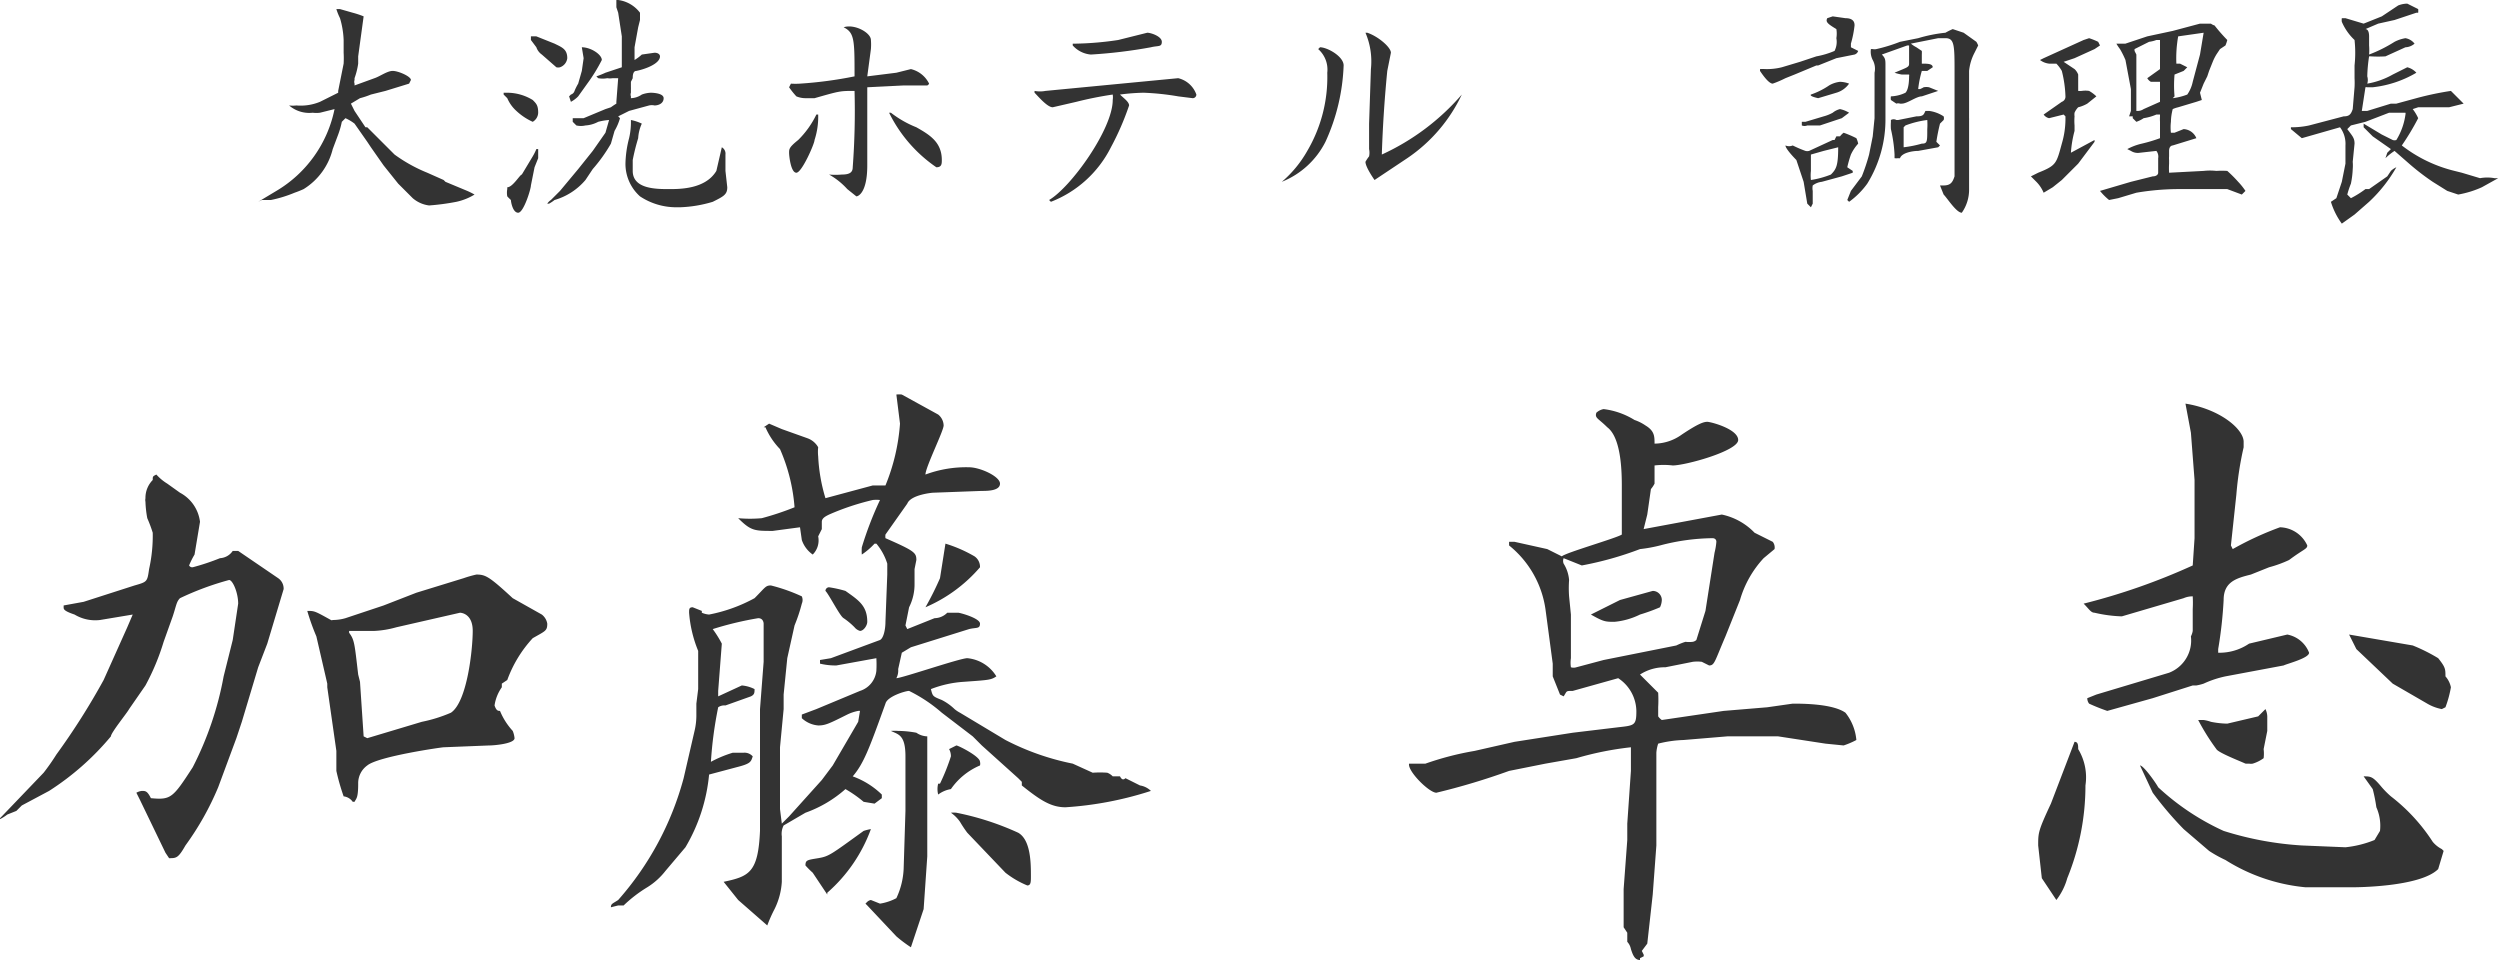 <svg xmlns="http://www.w3.org/2000/svg" width="137.5" height="52.8"><g id="レイヤー_2" data-name="レイヤー 2"><g id="レイヤー_2-2" data-name="レイヤー 2"><path d="M18.6 5.1V5l.1-.5.2-1a5.4 5.4 0 0 0 0-.6v-.7a4.8 4.8 0 0 0-.2-1.2 3.3 3.3 0 0 1-.2-.5h.2l.7.2a5 5 0 0 1 .6.2l-.3 2.2v.4a4 4 0 0 1-.2.8v.1a.3.3 0 0 0 0 .2.8.8 0 0 1 0 .1l1.1-.4c.3-.1.7-.4 1-.4s1 .3 1 .5l-.1.2-1.3.4-.8.2a4.5 4.5 0 0 1-.6.2l-.5.3.2.4.2.3.4.6h.1l.3.3 1.2 1.2a8.4 8.4 0 0 0 1.8 1l.9.4.1.1 1.2.5a4.2 4.2 0 0 1 .4.2 3.2 3.2 0 0 1-1 .4 12.7 12.7 0 0 1-1.5.2 1.7 1.7 0 0 1-.9-.4l-.8-.8-.8-1-.7-1-.2-.3-.7-1a2.5 2.5 0 0 0-.5-.3l-.2.2a4.5 4.5 0 0 1-.2.7l-.3.8a3.6 3.6 0 0 1-1.6 2.2 5.5 5.5 0 0 1-.5.2 6.9 6.9 0 0 1-1.3.4h-.5l-.2.1 1-.6A6.8 6.8 0 0 0 18.4 6l-.8.2a1.6 1.6 0 0 1-.4 0 1.7 1.7 0 0 1-1.3-.4 1.7 1.7 0 0 0 .4 0 2.8 2.8 0 0 0 1.3-.2zm9.1 0h.2a2.7 2.7 0 0 1 1.4.4c.2.2.3.3.3.7a.6.6 0 0 1-.3.5 3.3 3.3 0 0 1-.9-.6 2 2 0 0 1-.5-.7l-.2-.2zm.2 5.2c.3 0 .7-.7.8-.7l.6-1a3 3 0 0 0 .2-.4h.1v.5l-.2.5-.2 1c0 .2-.4 1.5-.7 1.5s-.4-.6-.4-.7a3.2 3.2 0 0 1-.2-.2 1.1 1.1 0 0 1 0-.4zM29.2 2h.3l1 .4c.4.2.7.3.7.8a.6.6 0 0 1-.4.5.4.4 0 0 1-.2 0l-.8-.7a.8.8 0 0 1-.3-.4l-.3-.4zm2.6 7.3l.8-1 .7-1 .2-.7a3.2 3.2 0 0 0-.6.1 1.7 1.7 0 0 1-.7.2 1.1 1.1 0 0 1-.5 0l-.2-.2v-.2h.6l1.2-.5.3-.1a3.5 3.5 0 0 1 .3-.2v-.1l.1-1.3h-.3a.9.9 0 0 1-.3 0 1.3 1.3 0 0 1-.5 0l-.1-.1a4.7 4.7 0 0 0 .5-.2l.9-.3V2L34 .7l-.1-.3V0a.3.3 0 0 1 .1 0 1.8 1.8 0 0 1 1.2.7v.4l-.1.4-.2 1.1v.7a2.5 2.5 0 0 0 .4-.3l.7-.1c.2 0 .3.1.3.2 0 .4-.8.7-1.3.8-.2 0-.2.3-.2.4l-.1.2v.3a.6.6 0 0 1 0 .1v.2a.3.3 0 0 0 0 .2v.1a1.1 1.1 0 0 0 .6-.2 1.6 1.6 0 0 1 .5-.1s.7 0 .7.3-.3.4-.5.4a.7.7 0 0 0-.3 0l-1.1.3-.6.3.1.1a3 3 0 0 1-.3.7l-.2.7a8.6 8.6 0 0 1-1 1.4l-.4.6a3.5 3.5 0 0 1-1.7 1.1 2 2 0 0 1-.3.2h-.1a.7.7 0 0 1 .2-.2l.5-.5zm-.5-4l.1-.1a.3.3 0 0 0 .2-.2 3 3 0 0 1 .2-.4l.2-.7.1-.7-.1-.6c.5 0 1.1.4 1.1.7a9.1 9.1 0 0 1-.8 1.3l-.5.7a1.6 1.6 0 0 1-.4.3zm8.7 5c0 .4-.2.5-.8.8a7 7 0 0 1-1.8.3h-.2a3.6 3.6 0 0 1-2-.6 2.4 2.4 0 0 1-.8-1.8 6 6 0 0 1 .2-1.4 3.9 3.9 0 0 0 .1-1 2.5 2.5 0 0 1 .6.2 2.2 2.2 0 0 0-.2.8 11.7 11.7 0 0 0-.3 1.2v.6c0 1 1.3 1 2 1 .6 0 2 0 2.6-1l.3-1.3a.4.4 0 0 1 .2.4v.9zm5-4a4.1 4.1 0 0 1-.2 1.4c0 .2-.7 1.8-1 1.8s-.4-.9-.4-1.1 0-.3.5-.7a5 5 0 0 0 1-1.4zm-1.5-1.7a3.7 3.7 0 0 0 .5 0 22.3 22.3 0 0 0 3-.4c0-2 0-2.4-.6-2.7.6-.2 1.5.3 1.5.7a3.1 3.1 0 0 1 0 .5l-.2 1.5 1.6-.2.8-.2a1.5 1.5 0 0 1 1 .8.2.2 0 0 1-.1.1h-1.3l-2 .1v4.3c0 1.5-.5 1.7-.6 1.7l-.5-.4a4 4 0 0 0-1-.8 4 4 0 0 0 .7 0c.4 0 .6-.1.6-.4A41.4 41.4 0 0 0 47 5c-.8 0-.8 0-2.2.4h-.5a1.3 1.3 0 0 1-.5-.1 4.6 4.6 0 0 1-.4-.5zM49 6.2a5.7 5.7 0 0 0 1.4.8c.7.4 1.4.8 1.4 1.8 0 .2 0 .4-.3.4a7.8 7.8 0 0 1-2.6-3zm8.7 4.8c1.2-.7 3.5-3.9 3.5-5.5a1 1 0 0 0 0-.3 20 20 0 0 0-2 .4l-1.3.3c-.3 0-.8-.6-1-.8V5a1.6 1.6 0 0 0 .6 0l7.3-.7a1.4 1.4 0 0 1 1 .9.2.2 0 0 1-.2.2l-.8-.1a14.2 14.2 0 0 0-1.9-.2 11.3 11.3 0 0 0-1.3.1c.2.2.5.4.5.6a14.8 14.8 0 0 1-1 2.3 6.2 6.2 0 0 1-3.3 3zM59 2.4h.2a17.4 17.4 0 0 0 2.3-.2l1.6-.4c.2 0 .8.2.8.5s-.2.2-.6.3A27.3 27.3 0 0 1 60 3a1.5 1.5 0 0 1-1-.5zm13.6.2c.4 0 1.3.5 1.3 1a11 11 0 0 1-1 4.2 4.6 4.6 0 0 1-2.4 2.2 6.3 6.3 0 0 0 1.4-1.7A8 8 0 0 0 73 4a1.5 1.5 0 0 0-.5-1.3zm2.6-.8c.6.2 1.3.8 1.3 1.1l-.2 1a70 70 0 0 0-.3 4.6 12.9 12.9 0 0 0 4.4-3.3 8.7 8.7 0 0 1-3 3.5l-1.2.8-.6.4s-.5-.7-.5-1a2.2 2.2 0 0 1 .2-.3 1 1 0 0 0 0-.4V6.8l.1-3a4 4 0 0 0-.3-2zm21.6 2a2.5 2.5 0 0 1 .3 0 3.4 3.4 0 0 0 .9-.1l1-.3.9-.3a4.6 4.6 0 0 0 1-.3 1.1 1.1 0 0 0 .1-.7 1.5 1.5 0 0 0 0-.5c-.5-.3-.6-.4-.5-.6l.3-.1.7.1c.5 0 .5.3.5.4a5.8 5.8 0 0 1-.2 1v.2l.4.2a.3.3 0 0 1-.2.2l-1 .2-1 .4h-.1l-1.2.5-.5.2a5.7 5.7 0 0 1-.7.3c-.2 0-.5-.4-.7-.7zm4 3.9h.1l.1-.2h.2a1 1 0 0 1 .2-.2 6 6 0 0 1 .7.3 1.3 1.3 0 0 1 .1.3 2.4 2.4 0 0 0-.4.6 6.2 6.2 0 0 0-.2.7l.3.2v.1l-.6.2-1.1.3a1 1 0 0 0-.5.2.8.8 0 0 0 0 .3v.7l-.1.2-.2-.2-.2-1.2-.4-1.2s-.6-.6-.6-.8a.5.5 0 0 0 .4 0 6.3 6.3 0 0 0 .7.3.4.4 0 0 0 .2 0zm-1.5-1l1-.3a2.2 2.2 0 0 0 .5-.2 1 1 0 0 1 .4-.2 1.6 1.6 0 0 1 .5.2l-.4.3-1.2.4h-.7a.4.4 0 0 1-.3 0v-.2h.2zm1.3-2a1.5 1.5 0 0 1 .6-.2 1.5 1.5 0 0 1 .5.1 1.3 1.3 0 0 1-.7.5l-1 .3s-.5-.1-.4-.2a4.2 4.2 0 0 0 1-.5zm-1 4v.7a2.3 2.3 0 0 0 0 .5 5 5 0 0 0 1.1-.3c.3-.3.4-.5.4-1.5l-.8.2-.7.2zm3.5-2.2V4a1 1 0 0 0-.1-.7 1 1 0 0 1-.1-.6h.1a.5.5 0 0 0 .2 0 9 9 0 0 0 1.3-.4l1-.2a8 8 0 0 1 1.5-.3 3.7 3.7 0 0 1 .4-.2l.6.2.7.5a1.3 1.3 0 0 1 .1.2l-.2.4a2.7 2.7 0 0 0-.3 1v2.6a.4.4 0 0 1 0 .1v3.8a2.2 2.2 0 0 1-.4 1.3c-.3 0-.8-.8-1-1l-.2-.5h.2c.4 0 .5-.2.6-.5V4c0-1.5 0-1.9-.5-1.9h-.4l-1.5.3a1.6 1.6 0 0 0 .3.2l.3.2a1.8 1.8 0 0 1 0 .2v.5c.3 0 .6 0 .6.2l-.3.2h-.3a5.8 5.8 0 0 0-.2 1h.1a1.3 1.3 0 0 0 .2-.1.8.8 0 0 1 .3 0l.5.2-.9.3c-.3 0-.8.4-1.1.4h-.1a.3.3 0 0 0-.2 0l-.3-.2a.5.5 0 0 1 0-.2 2 2 0 0 0 .8-.2c.2-.2.2-.8.2-.9a.2.2 0 0 0 0-.1h-.4a2.6 2.6 0 0 1-.4-.1c.7-.3.8-.3.8-.5v-1h-.1l-1.4.5c.2.2.2.3.2.6v2.9a6.7 6.7 0 0 1-1 3.6 4.4 4.4 0 0 1-1 1l-.1-.1.2-.5.6-.8a10.8 10.8 0 0 0 .4-1.2l.2-1zm2.9-.4h.1a1.9 1.9 0 0 1 .8.3.3.3 0 0 1 0 .2l-.2.2a10 10 0 0 0-.2 1l.2.2-.1.1-1.1.2c-.3 0-.9.1-1 .4a.2.2 0 0 1-.1 0 .7.7 0 0 1-.2 0v-.2a8.1 8.1 0 0 0-.2-1.4 3 3 0 0 1 0-.4 1 1 0 0 1 0-.1.3.3 0 0 1 .3 0h.1l1-.2c.4 0 .4-.1.5-.3zm-.3 1.8c.3 0 .3-.1.3-.8a3.6 3.6 0 0 0 0-.5 5.2 5.2 0 0 0-1.2.3l-.1.1v1.1a6.2 6.2 0 0 0 1-.2zm7.8-1.6l-.8.2a.5.5 0 0 1-.3-.2l1-.7a.3.3 0 0 0 .2-.3 6.5 6.5 0 0 0-.2-1.4 2 2 0 0 0-.3-.4h-.4a1 1 0 0 1-.5-.2l.2-.1 2.2-1 .3-.1a3.8 3.8 0 0 1 .5.2l.1.2-.3.2-1.1.5-.6.2.6.4a.8.8 0 0 1 .2.3V5a1.3 1.3 0 0 0 .2 0 1.3 1.3 0 0 1 .4 0 1.9 1.9 0 0 1 .4.3l-.5.4a1.9 1.9 0 0 1-.5.2 1 1 0 0 0-.2.3.7.7 0 0 0 0 .2 3 3 0 0 0 0 .5v.3a6.2 6.2 0 0 0-.2 1.2l1.3-.7v.1l-.3.4-.6.8-.9.9-.5.4-.5.3a1.9 1.9 0 0 0-.4-.6l-.3-.3.4-.2c1-.4 1-.5 1.3-1.6a4.8 4.8 0 0 0 .2-1.3v-.2zm3.7 3.7l1.2-.3c.2 0 .3-.1.3-.2v-.8a.5.5 0 0 0-.1-.4l-.9.1a.7.7 0 0 1-.5-.1l-.2-.1a3.2 3.2 0 0 1 .8-.3 8.3 8.3 0 0 0 1-.3v-.9a2.3 2.3 0 0 1 0-.3v-.1h-.2a2.9 2.9 0 0 1-.7.2 1.6 1.6 0 0 1-.4.2l-.2-.2v-.1h-.2l.1-.3V4.9l-.3-1.6a5 5 0 0 0-.3-.6 3 3 0 0 1-.2-.3h.5l1.2-.4 1.4-.3 1.5-.4h.6a.6.6 0 0 0 .2.1 9.7 9.7 0 0 0 .7.8 2 2 0 0 1-.1.3l-.3.2-.2.3a2.8 2.8 0 0 0-.2.4l-.2.5-.1.3-.2.4-.2.5.1.4-.3.1-1 .3a1.6 1.6 0 0 0-.3.1 3 3 0 0 0-.1.7 2.6 2.6 0 0 0 0 .6 2.2 2.2 0 0 0 .2 0l.5-.2a.8.8 0 0 1 .7.5l-1.3.4s-.2 0-.2.3v.3a1.2 1.2 0 0 0 0 .2V9a4 4 0 0 0 0 .5l1.9-.1a3.2 3.2 0 0 1 .7 0 4.6 4.6 0 0 1 .6 0 7.2 7.2 0 0 1 .6.6 3.6 3.6 0 0 1 .4.5l-.2.2-.8-.3h-2.7a14 14 0 0 0-2.3.2l-1 .3-.5.1a3.3 3.3 0 0 1-.5-.5zm.3-7v3.1a.6.6 0 0 0 .4-.1l.9-.4V4.5h-.5a.5.5 0 0 1-.2-.2l.7-.5V2.2h-.2a1.7 1.7 0 0 1-.4.1l-.8.4v.1zm2 2.4a3.3 3.3 0 0 0 .8-.2 1.9 1.9 0 0 0 .3-.7L121 3l.2-1.2-1.4.2a6.9 6.9 0 0 0-.1 1.5h.2l.4.2-.2.2-.5.2a6.7 6.7 0 0 0 0 1.2zM126 7a4.5 4.5 0 0 0 1-.1l1.9-.5c.3 0 .4-.1.5-.4l.1-1.2a4.8 4.8 0 0 0 0-.5v-.7a6.6 6.6 0 0 0 0-1.4 3 3 0 0 1-.7-1 .7.7 0 0 1 0-.2h.2l1 .3 1-.4.9-.6a1.4 1.4 0 0 1 .5-.1l.6.3a1 1 0 0 1 0 .2h-.1l-1.2.4-.9.2-.7.3c.1 0 .2.1.2.4v.5a3 3 0 0 1 0 .5 7.8 7.8 0 0 0 1.4-.7 2 2 0 0 1 .6-.2.8.8 0 0 1 .5.3.8.8 0 0 1-.5.2l-1.1.5a6.5 6.5 0 0 1-.8 0h-.1a8.3 8.3 0 0 0-.1 1.1.7.7 0 0 1 0 .4 4.3 4.3 0 0 0 1.4-.5l.8-.4a1 1 0 0 1 .5.3 6 6 0 0 1-2.4.8h-.3a.2.2 0 0 0-.1 0l-.2 1.3h.3l1.3-.4h.3l1.1-.3a16.9 16.9 0 0 1 1.9-.4l.3.3.4.4-.8.2H133l-.3.1a2.5 2.5 0 0 1 .3.5 13.8 13.8 0 0 1-.9 1.5 7.7 7.7 0 0 0 2.9 1.4l.4.1 1 .3a2.2 2.2 0 0 1 .8 0h.2l-.9.5a5.4 5.4 0 0 1-1.3.4l-.6-.2-.8-.5a13.2 13.2 0 0 1-1.3-1l-.8-.7a3.1 3.1 0 0 0-.5.4l.1-.3.2-.2-1-.7-.5-.5v-.2l1 .6.6.3a.3.3 0 0 0 .2 0 3.6 3.6 0 0 0 .5-1.4.2.2 0 0 0 0-.1h-.9l-1.3.5-.8.2-.2.2c.3.4.4.5.4.8l-.1 1a2.3 2.3 0 0 1 0 .4 4.8 4.8 0 0 1-.1.8 5.1 5.1 0 0 0-.2.6l.2.2a5.5 5.5 0 0 0 .8-.5h.2l1-.7.2-.3a1 1 0 0 1 .3-.2 8 8 0 0 1-1.5 1.9l-.8.7-.7.5a4 4 0 0 1-.6-1.2l.3-.2.3-.9.2-1V8a1.5 1.5 0 0 0-.3-1l-.7.2-1.4.4-.6-.5V7zM.1 44.9l2.3-2.4a12 12 0 0 0 .7-1 38.3 38.3 0 0 0 2.6-4.1L7 34.5l.3-.7-1.8.3a2.2 2.2 0 0 1-1.4-.3c-.6-.2-.6-.3-.6-.4v-.1l1.1-.2 2.8-.9c.7-.2.7-.2.8-.9a8.4 8.4 0 0 0 .2-2 7.5 7.5 0 0 0-.3-.8 6 6 0 0 1-.1-.9.5.5 0 0 1 0-.2 1.4 1.4 0 0 1 .4-1c0-.2 0-.2.2-.3a2.7 2.7 0 0 0 .6.5l.7.5a2.1 2.1 0 0 1 1.1 1.6l-.3 1.8a4.5 4.5 0 0 0-.3.6.2.2 0 0 0 .2.1 12.8 12.8 0 0 0 1.5-.5.9.9 0 0 0 .7-.4h.3l2.2 1.5a.7.7 0 0 1 .3.6l-.9 3-.5 1.3-.9 3-.3.9-1 2.7a15.7 15.7 0 0 1-1.8 3.2c-.4.7-.5.7-.9.7l-.2-.3L7.7 44l-.2-.4a.8.8 0 0 1 .3-.1c.2 0 .3 0 .5.4 1.1.1 1.2 0 2.3-1.7a18 18 0 0 0 1.7-5l.5-2 .3-2c0-.6-.3-1.3-.5-1.3a15.8 15.8 0 0 0-2.7 1c-.2.2-.2.4-.4 1L9 35.3a12.8 12.8 0 0 1-1 2.4L7.1 39c-.1.2-1 1.3-1 1.5a14.8 14.8 0 0 1-3.4 3l-1.5.8-.3.3-.5.2a2.4 2.4 0 0 1-.5.3zm21-11.6l1.8-.7 2.6-.8a6.4 6.4 0 0 1 .7-.2c.5 0 .7.1 2 1.3l1.6.9a.8.8 0 0 1 .3.5c0 .4-.1.4-.8.8a6.8 6.8 0 0 0-1.4 2.3l-.3.2v.2a2.3 2.3 0 0 0-.4 1c.1.3.2.3.3.3a3.7 3.7 0 0 0 .7 1.1 1.4 1.4 0 0 1 .1.4c0 .3-1.1.4-1.4.4l-2.5.1c-.1 0-3.6.5-4.2 1a1.2 1.2 0 0 0-.5 1c0 .8-.1.8-.2 1h-.1a.7.7 0 0 0-.5-.3 12 12 0 0 1-.4-1.4v-1.1l-.5-3.5v-.2l-.6-2.6a12.2 12.2 0 0 1-.5-1.4c.4 0 .4 0 1.3.5a.1.1 0 0 0 .1 0 2.5 2.5 0 0 0 .7-.1zm-.9 7.3l3-.9a8 8 0 0 0 1.6-.5c.9-.6 1.2-3.5 1.2-4.5s-.7-1-.7-1l-3.5.8a5.3 5.3 0 0 1-1.2.2h-1.4v.1c.3.4.3.6.5 2.3l.1.4.2 3zm18-.4a3.7 3.7 0 0 0 .1-.9v-.6l.1-.8v-2.1a6.9 6.9 0 0 1-.5-2.1c0-.2 0-.3.2-.3l.5.2v.1a1.2 1.2 0 0 0 .4.1 8.6 8.6 0 0 0 2.5-.9c.6-.6.6-.7.9-.7a9.5 9.5 0 0 1 1.7.6.5.5 0 0 1 0 .4 9 9 0 0 1-.4 1.2l-.4 1.8-.2 2v.8l-.2 2.1v3.4l.1.8.4-.4 1.8-2 .6-.8 1.4-2.4.1-.6a.3.3 0 0 0-.1 0 2.4 2.4 0 0 0-.6.2c-1 .5-1.2.6-1.6.6a1.5 1.5 0 0 1-.9-.4v-.2l.8-.3 2.4-1a1.3 1.3 0 0 0 .9-1.1 6.3 6.3 0 0 0 0-.7l-2.2.4a3.6 3.6 0 0 1-.9-.1v-.2l.6-.1 2.7-1c.2-.1.3-.6.3-1l.1-2.6V31a3.2 3.2 0 0 0-.6-1.1h-.1a3.8 3.8 0 0 1-.7.6 2.5 2.5 0 0 1 0-.4 19.4 19.4 0 0 1 1-2.6 1.8 1.8 0 0 0-.4 0 13.8 13.8 0 0 0-2.4.8c-.2.1-.4.2-.4.4v.4l-.2.4a1.1 1.1 0 0 1-.3 1 1.6 1.6 0 0 1-.6-.8L44 29l-1.5.2c-1 0-1.2 0-1.9-.7a7.1 7.1 0 0 0 1.3 0 15.6 15.6 0 0 0 1.8-.6 9.8 9.8 0 0 0-.8-3.2 4 4 0 0 1-.8-1.2H42l.3-.2.7.3 1.4.5a1.1 1.1 0 0 1 .6.5 2.3 2.3 0 0 0 0 .5 9.4 9.4 0 0 0 .4 2.3l2.6-.7h.7a11 11 0 0 0 .8-3.4l-.2-1.6a1.2 1.2 0 0 1 .3 0l2 1.1a.8.8 0 0 1 .3.6c0 .3-1 2.3-1 2.7a6.4 6.4 0 0 1 2.4-.4c.6 0 1.7.5 1.7.9s-.7.4-1 .4l-2.7.1s-1.2.1-1.4.6l-1.2 1.7a.8.8 0 0 0 0 .2c1.6.7 1.7.8 1.7 1.2l-.1.5v.8a2.8 2.8 0 0 1-.3 1.3l-.2 1 .1.2 1.5-.6a1 1 0 0 0 .7-.3h.6c.1 0 1.2.3 1.2.6s-.2.2-.6.3l-3.2 1-.5.3-.2.9a.9.9 0 0 1-.1.5c.3 0 3.5-1.1 3.9-1.1a2.1 2.1 0 0 1 1.6 1c-.3.2-.4.2-1.8.3a6 6 0 0 0-1.8.4c.1.4.1.4.6.6a2.9 2.9 0 0 1 .7.5 1.7 1.7 0 0 0 .3.2l2.5 1.5A14 14 0 0 0 59 42l1.1.5a5.5 5.5 0 0 1 .8 0 .8.8 0 0 1 .3.2h.4c.1.2.2.2.3.1l.8.4a1.1 1.1 0 0 1 .6.3 19.1 19.1 0 0 1-4.7.9c-.8 0-1.4-.4-2.4-1.2V43l-.2-.2-2-1.8-.5-.5-1.7-1.3A8.3 8.3 0 0 0 50 38c-.2 0-1.2.3-1.3.7-.9 2.5-1.2 3.3-1.8 4a4.5 4.5 0 0 1 1.6 1v.2l-.4.3-.6-.1a6.8 6.8 0 0 0-1-.7 6.7 6.7 0 0 1-2.2 1.3l-1.2.7a1 1 0 0 0-.1.6v2.5a3.9 3.9 0 0 1-.4 1.5 7.8 7.8 0 0 0-.4.9l-1.6-1.4-.8-1c1.4-.3 1.9-.5 2-2.8V39l.2-2.6v-2.1s0-.3-.3-.3a18.3 18.3 0 0 0-2.5.6 6 6 0 0 1 .5.8l-.2 2.6v.3l1.3-.6a1.9 1.9 0 0 1 .7.2c0 .2 0 .3-.2.4l-1.4.5a.6.6 0 0 0-.4.1 21.8 21.8 0 0 0-.4 3 6.5 6.5 0 0 1 1.2-.5h.6a.6.6 0 0 1 .5.2c-.1.3-.1.4-.9.6l-1.5.4a9.6 9.6 0 0 1-1.3 4l-1.1 1.3a3.8 3.8 0 0 1-1 .9 7.4 7.4 0 0 0-1.3 1H34l-.4.1c0-.2.1-.2.4-.4a16.6 16.6 0 0 0 3.6-6.7zm7.3 9l-.8-1.2a4.7 4.7 0 0 1-.4-.4c0-.3.1-.3.7-.4s.7-.2 2.5-1.5a2.7 2.7 0 0 1 .4-.1 8.5 8.5 0 0 1-2.4 3.5zm2.2-15c0 .2-.2.5-.4.5a.6.6 0 0 1-.3-.2 4 4 0 0 0-.6-.5c-.2-.1-.8-1.3-1-1.5a.2.2 0 0 1 .2-.2 6.6 6.6 0 0 1 .9.2c.7.5 1.2.8 1.2 1.7zm0 15.4a.4.4 0 0 1 .2-.1l.5.2a2.9 2.9 0 0 0 .9-.3 4.2 4.2 0 0 0 .4-1.6l.1-3.2v-3c0-1.2-.4-1.2-.8-1.4a3 3 0 0 1 .4 0 5.7 5.7 0 0 1 1 .1 1.1 1.1 0 0 0 .6.2v6.6l-.2 2.9-.7 2.1a7.3 7.3 0 0 1-.8-.6l-1.6-1.7-.1-.1zm4-17.8l.3-1.9a7.5 7.5 0 0 1 1.6.7.7.7 0 0 1 .3.6 8.2 8.2 0 0 1-3 2.2 16.5 16.5 0 0 0 .8-1.6zm0 11.3a11.4 11.4 0 0 0 .6-1.5.8.8 0 0 0-.1-.4l.4-.2c.1 0 1.3.6 1.3.9a.4.4 0 0 1 0 .2 3.7 3.7 0 0 0-1.6 1.3 1.6 1.6 0 0 0-.7.3 1.2 1.2 0 0 1 0-.6zm1.5 2.7a6.4 6.4 0 0 1-.4-.6 2 2 0 0 0-.5-.5 1.4 1.4 0 0 1 .3 0 15.3 15.3 0 0 1 3.4 1.1c.7.4.7 1.7.7 2.4 0 .3 0 .5-.2.5a5.1 5.1 0 0 1-1.2-.7zM89 40c.9-.1 1-.1 1-.9a2.2 2.2 0 0 0-1-1.8l-2.5.7c-.4 0-.3 0-.5.3l-.2-.1-.4-1v-.7l-.4-3a5.5 5.5 0 0 0-2-3.5v-.2h.3l1.8.4.8.4c.2-.2 3-1 3.3-1.2v-2.6c0-.7 0-2.7-.8-3.3-.5-.5-.7-.5-.6-.8a.8.8 0 0 1 .4-.2 4.2 4.2 0 0 1 1.7.6 2.4 2.4 0 0 1 .6.3c.5.3.5.6.5 1a2.6 2.6 0 0 0 1.5-.5c.9-.6 1.2-.7 1.4-.7s1.7.4 1.7 1-2.9 1.4-3.6 1.4a4.3 4.3 0 0 0-1 0v1a1.6 1.6 0 0 1-.2.3l-.2 1.4-.2.8 4.3-.8a3.5 3.5 0 0 1 1.8 1l1 .5a.5.5 0 0 1 .1.4l-.6.5a5.7 5.7 0 0 0-1.3 2.3l-.8 2c-.6 1.4-.6 1.6-.9 1.6l-.4-.2a2 2 0 0 0-.5 0l-1.5.3a2.5 2.5 0 0 0-1.4.4l1 1a7 7 0 0 1 0 .8v.5a.8.8 0 0 0 .2.2l3.4-.5 2.4-.2 1.4-.2c.5 0 2.2 0 2.9.5a2.8 2.8 0 0 1 .6 1.5 4.4 4.4 0 0 1-.7.3l-1-.1-2.6-.4H95l-2.4.2a6.5 6.5 0 0 0-1.4.2 2 2 0 0 0-.1.5v5.1l-.2 2.7-.3 2.7-.3.4.1.2a.2.2 0 0 1 0 .1l-.2.1v.1c-.3 0-.4-.3-.5-.6a.8.8 0 0 0-.2-.4v-.5l-.2-.3v-2.1l.2-2.7v-.9l.2-2.9v-1.3a17.4 17.4 0 0 0-3 .6L85 42l-2 .4a37.2 37.2 0 0 1-4 1.2c-.4 0-1.6-1.2-1.5-1.6h.9a16.3 16.3 0 0 1 2.7-.7l2.2-.5 3.2-.5zm3.2-4.5a3.4 3.4 0 0 1 .5-.2 1.7 1.7 0 0 0 .4 0 .4.4 0 0 0 .2-.1l.5-1.6.5-3.2a3.6 3.6 0 0 0 .1-.6c0-.2-.2-.2-.2-.2a11.7 11.7 0 0 0-2.9.4 7.9 7.9 0 0 1-1.1.2 18.4 18.4 0 0 1-3.2.9l-1-.4a.4.4 0 0 0 0 .3 2 2 0 0 1 .3.9 6.3 6.3 0 0 0 0 .9l.1 1v2.4a1.7 1.7 0 0 0 0 .5.5.5 0 0 0 .3 0l1.5-.4zM89.1 33l1.8-.5a.5.5 0 0 1 .5.5 1 1 0 0 1-.1.4 10 10 0 0 1-1.1.4 4 4 0 0 1-1.4.4c-.5 0-.6 0-1.3-.4l1.6-.8zm25.2 8.2a3 3 0 0 1 .4 2 13.5 13.5 0 0 1-1 5.1 3.5 3.5 0 0 1-.6 1.2l-.8-1.2-.2-1.8c0-.7 0-.8.7-2.3l1.3-3.4c.2 0 .2.2.2.4zm6.4-11.6v-3.2l-.2-2.6-.3-1.6c1.9.3 3.2 1.4 3.2 2.1v.3a18.2 18.2 0 0 0-.4 2.6l-.3 2.8.1.2a17.3 17.3 0 0 1 2.6-1.2 1.7 1.7 0 0 1 1.5 1c0 .2-.2.2-1 .8a6.5 6.5 0 0 1-1.1.4l-1 .4c-.8.2-1.5.4-1.5 1.4a23.3 23.3 0 0 1-.3 2.7v.2a2.9 2.9 0 0 0 1.7-.5l2.1-.5a1.6 1.6 0 0 1 1.2 1c0 .3-1.2.6-1.4.7l-3.2.6a5.6 5.6 0 0 0-1.2.4 2.8 2.8 0 0 1-.4.1h-.2l-2.2.7-2.5.7a10.7 10.7 0 0 1-1-.4.5.5 0 0 1-.1-.3l.5-.2 4-1.2a1.9 1.9 0 0 0 1.2-2 1 1 0 0 0 .1-.3v-1.2a6.3 6.3 0 0 0 0-.7 1.2 1.2 0 0 0-.5.1l-3.4 1a7.5 7.5 0 0 1-1.5-.2c-.2 0-.3-.2-.6-.5a35 35 0 0 0 6-2.1zm8.3 17a5.8 5.8 0 0 0 1.6-.4l.3-.5a2.5 2.5 0 0 0-.2-1.3 9 9 0 0 0-.2-1l-.5-.7c.4 0 .5 0 1 .6a5 5 0 0 0 .5.5 10 10 0 0 1 2.3 2.5 1.6 1.6 0 0 0 .5.4l.1.1-.3 1c-1 1-4.6 1-4.7 1h-2.6a10 10 0 0 1-4.4-1.5 7 7 0 0 1-.9-.5l-1.4-1.2a18.8 18.8 0 0 1-1.7-2l-.7-1.5c.2 0 .9 1 1 1.2a13.5 13.5 0 0 0 3.6 2.4 17.8 17.8 0 0 0 4.3.8zm-5.5-4.6c-.2-.1-1.5-.6-1.6-.8a12.2 12.2 0 0 1-1-1.6h.3a2 2 0 0 1 .4.1 5 5 0 0 0 .9.1l1.7-.4.4-.4a1 1 0 0 1 .1.4v.8l-.2 1a2.1 2.1 0 0 1 0 .5 2 2 0 0 1-.6.3.6.6 0 0 1-.2 0zm10.8-3a2.5 2.5 0 0 1-.8-.3l-1.9-1.1-2-1.9-.4-.8 3.5.6a9.6 9.6 0 0 1 1.4.7c.4.5.4.6.4 1a1.3 1.3 0 0 1 .3.6 6 6 0 0 1-.3 1.1z" fill="#333"/></g></g></svg>